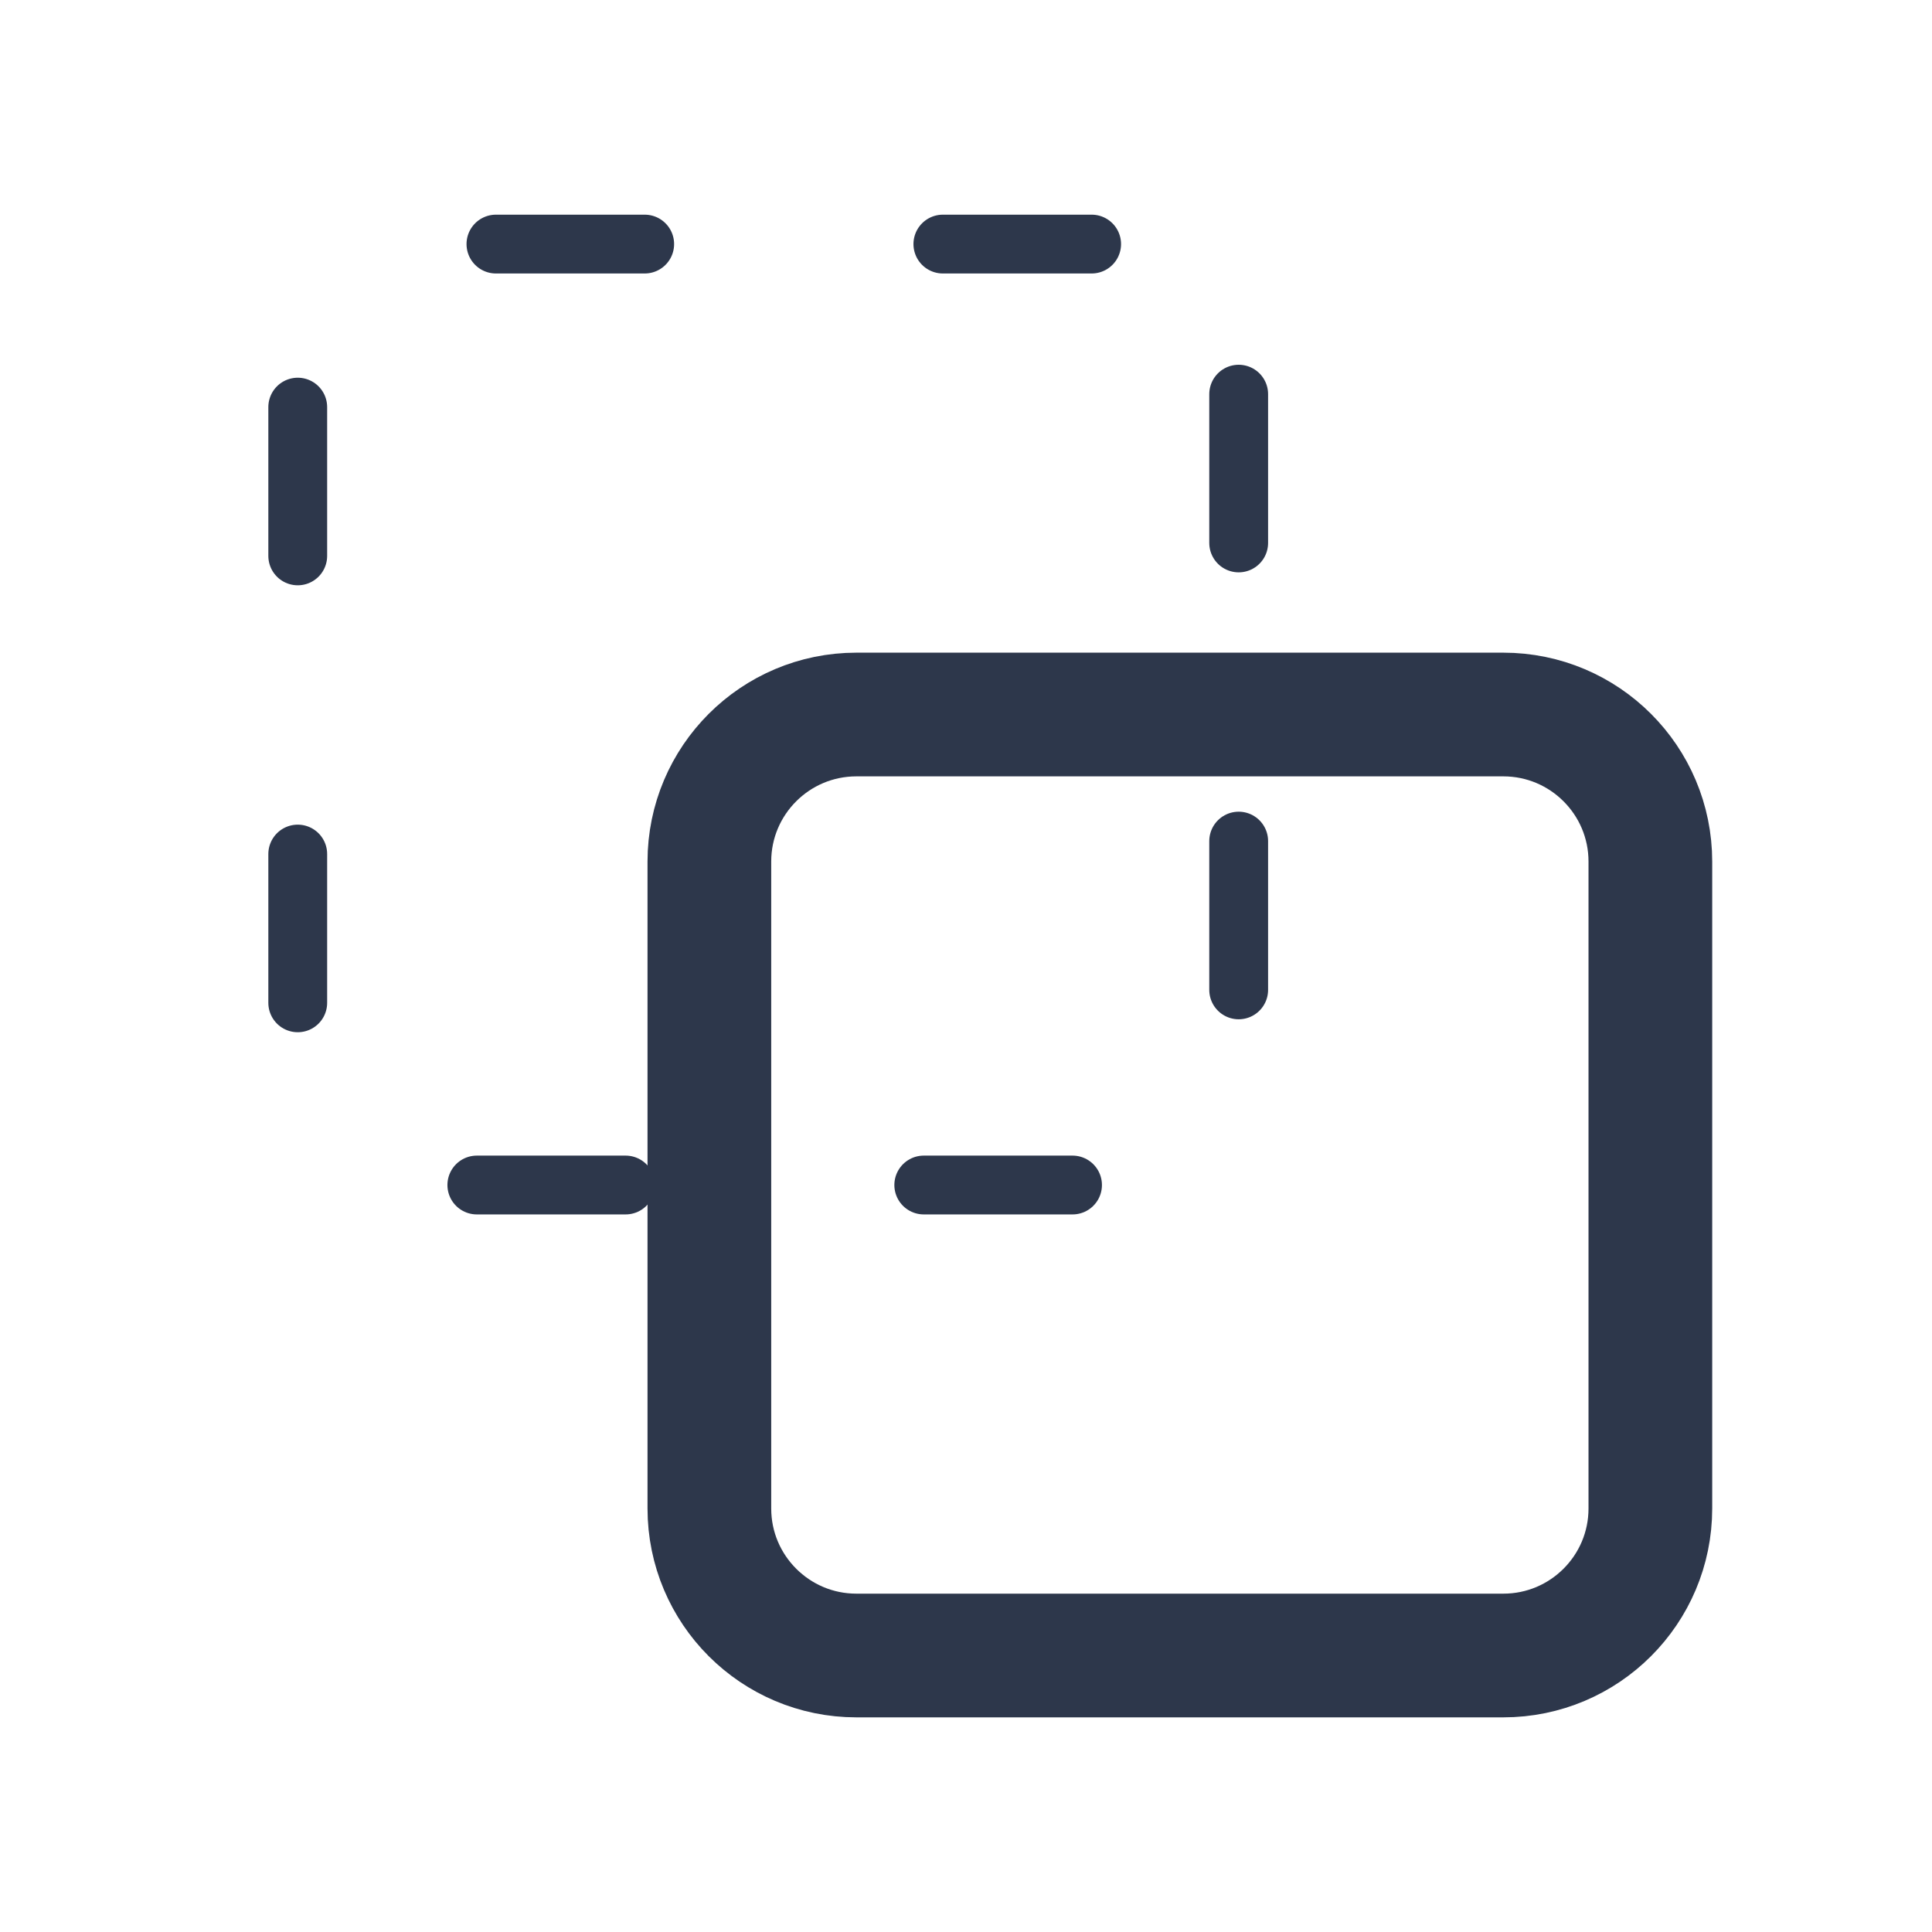 <?xml version="1.0" encoding="UTF-8" standalone="no"?>
<svg
   width="36"
   height="36"
   viewBox="0 0 36 36"
   fill="none"
   version="1.1"
   id="svg2"
   sodipodi:docname="section_offset.svg"
   inkscape:version="1.4 (86a8ad7, 2024-10-11)"
   xmlns:inkscape="http://www.inkscape.org/namespaces/inkscape"
   xmlns:sodipodi="http://sodipodi.sourceforge.net/DTD/sodipodi-0.dtd"
   xmlns="http://www.w3.org/2000/svg"
   xmlns:svg="http://www.w3.org/2000/svg">
  <defs
     id="defs2" />
  <sodipodi:namedview
     id="namedview2"
     pagecolor="#ffffff"
     bordercolor="#000000"
     borderopacity="0.25"
     inkscape:showpageshadow="2"
     inkscape:pageopacity="0.0"
     inkscape:pagecheckerboard="0"
     inkscape:deskcolor="#d1d1d1"
     inkscape:zoom="37.708333"
     inkscape:cx="24"
     inkscape:cy="21.454144"
     inkscape:window-width="3840"
     inkscape:window-height="2054"
     inkscape:window-x="3829"
     inkscape:window-y="-11"
     inkscape:window-maximized="1"
     inkscape:current-layer="svg2" />
  <path
     d="M 20.341,4.548 H 8.287 C 6.774,4.548 5.548,5.774 5.548,7.287 v 12.054 c 0,1.513 1.227,2.74 2.74,2.74 H 20.341 c 1.513,0 2.74,-1.227 2.74,-2.74 V 7.287 c 0,-1.513 -1.227,-2.74 -2.74,-2.74 z"
     stroke="#444444"
     stroke-linecap="round"
     stroke-linejoin="round"
     stroke-dasharray="2.772, 5.556"
     id="path1"
     style="stroke-width:1.096;stroke:#2d374b;stroke-opacity:1" />
  <path
     d="M 28.012,13.314 H 15.958 c -1.513,0 -2.74,1.227 -2.74,2.74 v 12.054 c 0,1.513 1.227,2.74 2.74,2.74 h 12.054 c 1.513,0 2.74,-1.227 2.74,-2.74 V 16.054 c 0,-1.513 -1.227,-2.74 -2.74,-2.74 z"
     stroke="#444444"
     stroke-linecap="round"
     stroke-linejoin="round"
     id="path2"
     style="stroke-width:2.305;stroke-dasharray:none;stroke:#2d374b;stroke-opacity:1" />
</svg>
